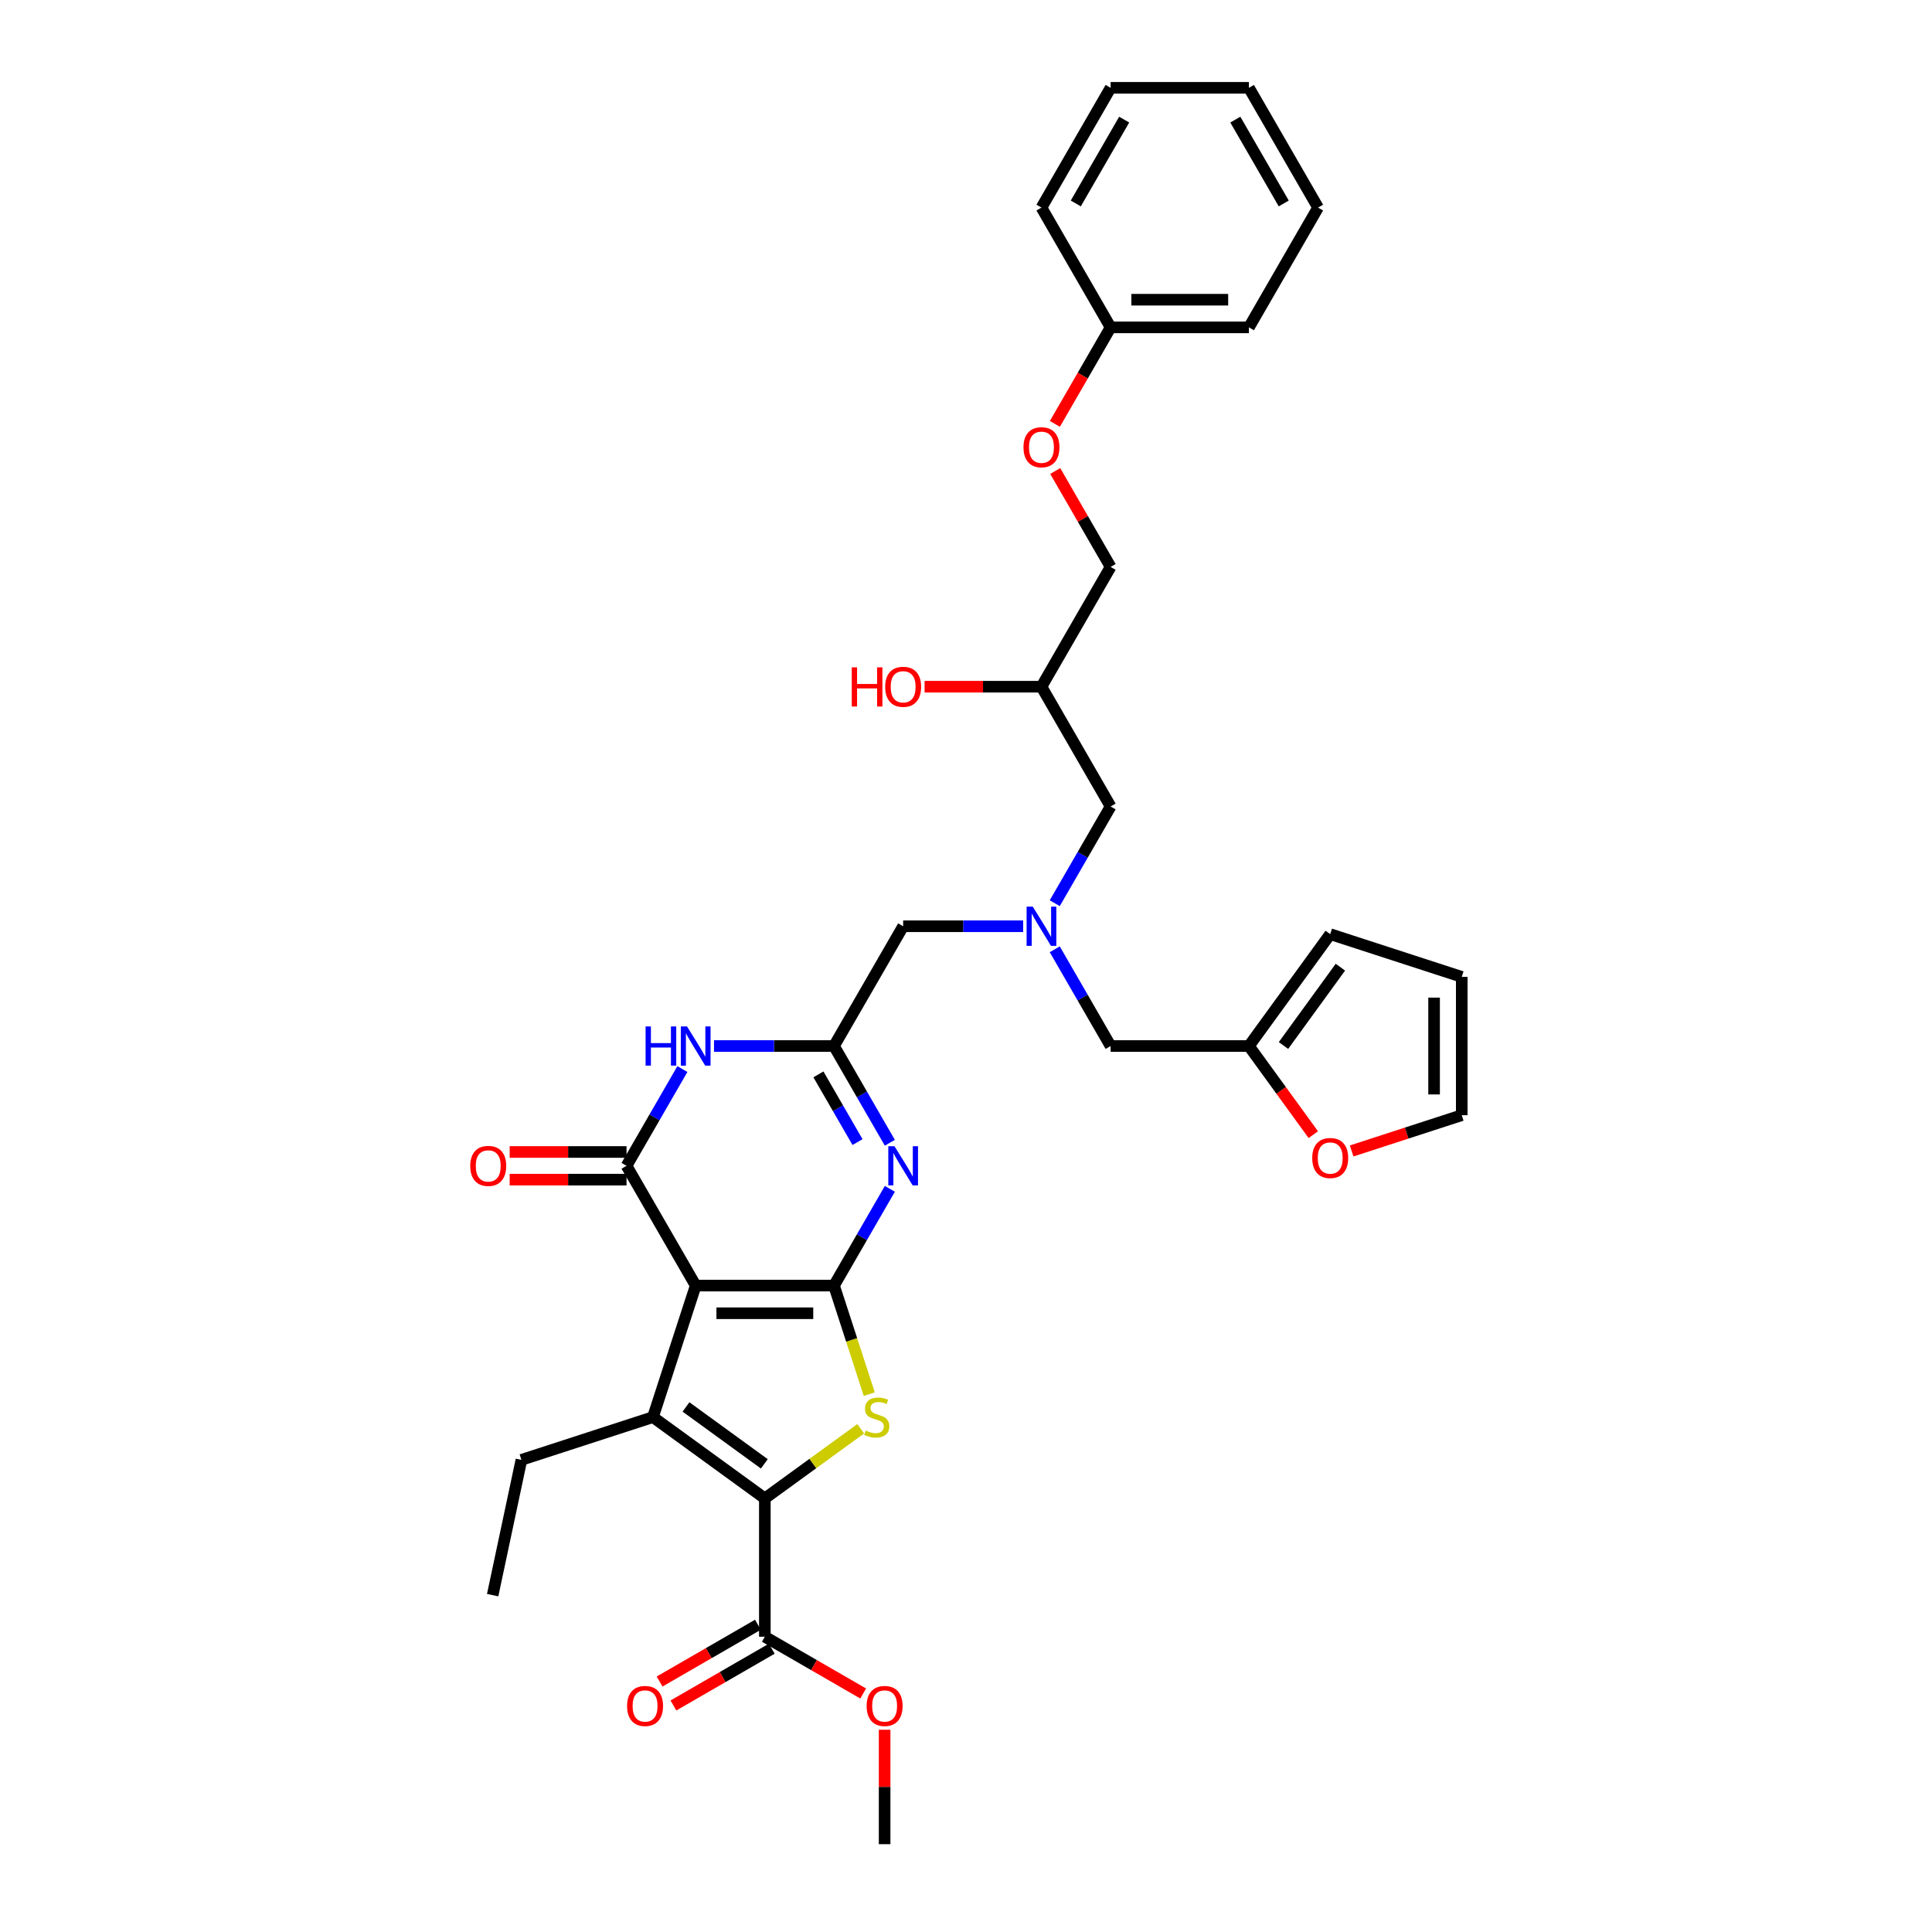 <?xml version='1.0' encoding='iso-8859-1'?>
<svg version='1.1' baseProfile='full'
              xmlns='http://www.w3.org/2000/svg'
                      xmlns:rdkit='http://www.rdkit.org/xml'
                      xmlns:xlink='http://www.w3.org/1999/xlink'
                  xml:space='preserve'
width='1000px' height='1000px' viewBox='0 0 1000 1000'>
<!-- END OF HEADER -->
<rect style='opacity:1.0;fill:#FFFFFF;stroke:none' width='1000' height='1000' x='0' y='0'> </rect>
<path class='bond-0' d='M 545.942,467.502 L 560.396,442.467' style='fill:none;fill-rule:evenodd;stroke:#0000FF;stroke-width:6px;stroke-linecap:butt;stroke-linejoin:miter;stroke-opacity:1' />
<path class='bond-0' d='M 560.396,442.467 L 574.85,417.432' style='fill:none;fill-rule:evenodd;stroke:#000000;stroke-width:6px;stroke-linecap:butt;stroke-linejoin:miter;stroke-opacity:1' />
<path class='bond-1' d='M 529.578,479.428 L 498.524,479.428' style='fill:none;fill-rule:evenodd;stroke:#0000FF;stroke-width:6px;stroke-linecap:butt;stroke-linejoin:miter;stroke-opacity:1' />
<path class='bond-1' d='M 498.524,479.428 L 467.469,479.428' style='fill:none;fill-rule:evenodd;stroke:#000000;stroke-width:6px;stroke-linecap:butt;stroke-linejoin:miter;stroke-opacity:1' />
<path class='bond-2' d='M 545.942,491.354 L 560.396,516.389' style='fill:none;fill-rule:evenodd;stroke:#0000FF;stroke-width:6px;stroke-linecap:butt;stroke-linejoin:miter;stroke-opacity:1' />
<path class='bond-2' d='M 560.396,516.389 L 574.85,541.424' style='fill:none;fill-rule:evenodd;stroke:#000000;stroke-width:6px;stroke-linecap:butt;stroke-linejoin:miter;stroke-opacity:1' />
<path class='bond-3' d='M 574.85,417.432 L 539.056,355.436' style='fill:none;fill-rule:evenodd;stroke:#000000;stroke-width:6px;stroke-linecap:butt;stroke-linejoin:miter;stroke-opacity:1' />
<path class='bond-4' d='M 539.056,355.436 L 508.811,355.436' style='fill:none;fill-rule:evenodd;stroke:#000000;stroke-width:6px;stroke-linecap:butt;stroke-linejoin:miter;stroke-opacity:1' />
<path class='bond-4' d='M 508.811,355.436 L 478.565,355.436' style='fill:none;fill-rule:evenodd;stroke:#FF0000;stroke-width:6px;stroke-linecap:butt;stroke-linejoin:miter;stroke-opacity:1' />
<path class='bond-5' d='M 539.056,355.436 L 574.85,293.439' style='fill:none;fill-rule:evenodd;stroke:#000000;stroke-width:6px;stroke-linecap:butt;stroke-linejoin:miter;stroke-opacity:1' />
<path class='bond-6' d='M 467.469,479.428 L 431.676,541.424' style='fill:none;fill-rule:evenodd;stroke:#000000;stroke-width:6px;stroke-linecap:butt;stroke-linejoin:miter;stroke-opacity:1' />
<path class='bond-7' d='M 682.231,107.451 L 646.437,45.455' style='fill:none;fill-rule:evenodd;stroke:#000000;stroke-width:6px;stroke-linecap:butt;stroke-linejoin:miter;stroke-opacity:1' />
<path class='bond-7' d='M 664.462,105.31 L 639.407,61.913' style='fill:none;fill-rule:evenodd;stroke:#000000;stroke-width:6px;stroke-linecap:butt;stroke-linejoin:miter;stroke-opacity:1' />
<path class='bond-8' d='M 682.231,107.451 L 646.437,169.447' style='fill:none;fill-rule:evenodd;stroke:#000000;stroke-width:6px;stroke-linecap:butt;stroke-linejoin:miter;stroke-opacity:1' />
<path class='bond-9' d='M 646.437,45.455 L 574.85,45.455' style='fill:none;fill-rule:evenodd;stroke:#000000;stroke-width:6px;stroke-linecap:butt;stroke-linejoin:miter;stroke-opacity:1' />
<path class='bond-10' d='M 574.85,45.455 L 539.056,107.451' style='fill:none;fill-rule:evenodd;stroke:#000000;stroke-width:6px;stroke-linecap:butt;stroke-linejoin:miter;stroke-opacity:1' />
<path class='bond-10' d='M 581.88,61.913 L 556.825,105.31' style='fill:none;fill-rule:evenodd;stroke:#000000;stroke-width:6px;stroke-linecap:butt;stroke-linejoin:miter;stroke-opacity:1' />
<path class='bond-11' d='M 699.611,595.734 L 728.104,586.476' style='fill:none;fill-rule:evenodd;stroke:#FF0000;stroke-width:6px;stroke-linecap:butt;stroke-linejoin:miter;stroke-opacity:1' />
<path class='bond-11' d='M 728.104,586.476 L 756.598,577.218' style='fill:none;fill-rule:evenodd;stroke:#000000;stroke-width:6px;stroke-linecap:butt;stroke-linejoin:miter;stroke-opacity:1' />
<path class='bond-12' d='M 679.767,587.298 L 663.102,564.361' style='fill:none;fill-rule:evenodd;stroke:#FF0000;stroke-width:6px;stroke-linecap:butt;stroke-linejoin:miter;stroke-opacity:1' />
<path class='bond-12' d='M 663.102,564.361 L 646.437,541.424' style='fill:none;fill-rule:evenodd;stroke:#000000;stroke-width:6px;stroke-linecap:butt;stroke-linejoin:miter;stroke-opacity:1' />
<path class='bond-13' d='M 756.598,577.218 L 756.598,505.631' style='fill:none;fill-rule:evenodd;stroke:#000000;stroke-width:6px;stroke-linecap:butt;stroke-linejoin:miter;stroke-opacity:1' />
<path class='bond-13' d='M 742.281,566.48 L 742.281,516.369' style='fill:none;fill-rule:evenodd;stroke:#000000;stroke-width:6px;stroke-linecap:butt;stroke-linejoin:miter;stroke-opacity:1' />
<path class='bond-14' d='M 449.932,721.602 L 440.804,693.509' style='fill:none;fill-rule:evenodd;stroke:#CCCC00;stroke-width:6px;stroke-linecap:butt;stroke-linejoin:miter;stroke-opacity:1' />
<path class='bond-14' d='M 440.804,693.509 L 431.676,665.417' style='fill:none;fill-rule:evenodd;stroke:#000000;stroke-width:6px;stroke-linecap:butt;stroke-linejoin:miter;stroke-opacity:1' />
<path class='bond-15' d='M 445.508,739.523 L 420.695,757.55' style='fill:none;fill-rule:evenodd;stroke:#CCCC00;stroke-width:6px;stroke-linecap:butt;stroke-linejoin:miter;stroke-opacity:1' />
<path class='bond-15' d='M 420.695,757.55 L 395.882,775.578' style='fill:none;fill-rule:evenodd;stroke:#000000;stroke-width:6px;stroke-linecap:butt;stroke-linejoin:miter;stroke-opacity:1' />
<path class='bond-16' d='M 337.967,733.5 L 269.884,755.622' style='fill:none;fill-rule:evenodd;stroke:#000000;stroke-width:6px;stroke-linecap:butt;stroke-linejoin:miter;stroke-opacity:1' />
<path class='bond-17' d='M 337.967,733.5 L 395.882,775.578' style='fill:none;fill-rule:evenodd;stroke:#000000;stroke-width:6px;stroke-linecap:butt;stroke-linejoin:miter;stroke-opacity:1' />
<path class='bond-17' d='M 355.07,728.229 L 395.611,757.683' style='fill:none;fill-rule:evenodd;stroke:#000000;stroke-width:6px;stroke-linecap:butt;stroke-linejoin:miter;stroke-opacity:1' />
<path class='bond-18' d='M 337.967,733.5 L 360.089,665.417' style='fill:none;fill-rule:evenodd;stroke:#000000;stroke-width:6px;stroke-linecap:butt;stroke-linejoin:miter;stroke-opacity:1' />
<path class='bond-19' d='M 395.882,775.578 L 395.882,847.165' style='fill:none;fill-rule:evenodd;stroke:#000000;stroke-width:6px;stroke-linecap:butt;stroke-linejoin:miter;stroke-opacity:1' />
<path class='bond-20' d='M 360.089,665.417 L 431.676,665.417' style='fill:none;fill-rule:evenodd;stroke:#000000;stroke-width:6px;stroke-linecap:butt;stroke-linejoin:miter;stroke-opacity:1' />
<path class='bond-20' d='M 370.827,679.734 L 420.938,679.734' style='fill:none;fill-rule:evenodd;stroke:#000000;stroke-width:6px;stroke-linecap:butt;stroke-linejoin:miter;stroke-opacity:1' />
<path class='bond-21' d='M 360.089,665.417 L 324.295,603.42' style='fill:none;fill-rule:evenodd;stroke:#000000;stroke-width:6px;stroke-linecap:butt;stroke-linejoin:miter;stroke-opacity:1' />
<path class='bond-22' d='M 431.676,665.417 L 446.13,640.382' style='fill:none;fill-rule:evenodd;stroke:#000000;stroke-width:6px;stroke-linecap:butt;stroke-linejoin:miter;stroke-opacity:1' />
<path class='bond-22' d='M 446.13,640.382 L 460.584,615.347' style='fill:none;fill-rule:evenodd;stroke:#0000FF;stroke-width:6px;stroke-linecap:butt;stroke-linejoin:miter;stroke-opacity:1' />
<path class='bond-23' d='M 460.584,591.494 L 446.13,566.459' style='fill:none;fill-rule:evenodd;stroke:#0000FF;stroke-width:6px;stroke-linecap:butt;stroke-linejoin:miter;stroke-opacity:1' />
<path class='bond-23' d='M 446.13,566.459 L 431.676,541.424' style='fill:none;fill-rule:evenodd;stroke:#000000;stroke-width:6px;stroke-linecap:butt;stroke-linejoin:miter;stroke-opacity:1' />
<path class='bond-23' d='M 443.848,591.142 L 433.73,573.618' style='fill:none;fill-rule:evenodd;stroke:#0000FF;stroke-width:6px;stroke-linecap:butt;stroke-linejoin:miter;stroke-opacity:1' />
<path class='bond-23' d='M 433.73,573.618 L 423.613,556.093' style='fill:none;fill-rule:evenodd;stroke:#000000;stroke-width:6px;stroke-linecap:butt;stroke-linejoin:miter;stroke-opacity:1' />
<path class='bond-24' d='M 431.676,541.424 L 400.621,541.424' style='fill:none;fill-rule:evenodd;stroke:#000000;stroke-width:6px;stroke-linecap:butt;stroke-linejoin:miter;stroke-opacity:1' />
<path class='bond-24' d='M 400.621,541.424 L 369.567,541.424' style='fill:none;fill-rule:evenodd;stroke:#0000FF;stroke-width:6px;stroke-linecap:butt;stroke-linejoin:miter;stroke-opacity:1' />
<path class='bond-25' d='M 353.203,553.351 L 338.749,578.386' style='fill:none;fill-rule:evenodd;stroke:#0000FF;stroke-width:6px;stroke-linecap:butt;stroke-linejoin:miter;stroke-opacity:1' />
<path class='bond-25' d='M 338.749,578.386 L 324.295,603.42' style='fill:none;fill-rule:evenodd;stroke:#000000;stroke-width:6px;stroke-linecap:butt;stroke-linejoin:miter;stroke-opacity:1' />
<path class='bond-26' d='M 324.295,596.262 L 294.05,596.262' style='fill:none;fill-rule:evenodd;stroke:#000000;stroke-width:6px;stroke-linecap:butt;stroke-linejoin:miter;stroke-opacity:1' />
<path class='bond-26' d='M 294.05,596.262 L 263.804,596.262' style='fill:none;fill-rule:evenodd;stroke:#FF0000;stroke-width:6px;stroke-linecap:butt;stroke-linejoin:miter;stroke-opacity:1' />
<path class='bond-26' d='M 324.295,610.579 L 294.05,610.579' style='fill:none;fill-rule:evenodd;stroke:#000000;stroke-width:6px;stroke-linecap:butt;stroke-linejoin:miter;stroke-opacity:1' />
<path class='bond-26' d='M 294.05,610.579 L 263.804,610.579' style='fill:none;fill-rule:evenodd;stroke:#FF0000;stroke-width:6px;stroke-linecap:butt;stroke-linejoin:miter;stroke-opacity:1' />
<path class='bond-27' d='M 395.882,847.165 L 421.332,861.858' style='fill:none;fill-rule:evenodd;stroke:#000000;stroke-width:6px;stroke-linecap:butt;stroke-linejoin:miter;stroke-opacity:1' />
<path class='bond-27' d='M 421.332,861.858 L 446.783,876.552' style='fill:none;fill-rule:evenodd;stroke:#FF0000;stroke-width:6px;stroke-linecap:butt;stroke-linejoin:miter;stroke-opacity:1' />
<path class='bond-28' d='M 392.303,840.965 L 366.853,855.659' style='fill:none;fill-rule:evenodd;stroke:#000000;stroke-width:6px;stroke-linecap:butt;stroke-linejoin:miter;stroke-opacity:1' />
<path class='bond-28' d='M 366.853,855.659 L 341.403,870.353' style='fill:none;fill-rule:evenodd;stroke:#FF0000;stroke-width:6px;stroke-linecap:butt;stroke-linejoin:miter;stroke-opacity:1' />
<path class='bond-28' d='M 399.462,853.364 L 374.012,868.058' style='fill:none;fill-rule:evenodd;stroke:#000000;stroke-width:6px;stroke-linecap:butt;stroke-linejoin:miter;stroke-opacity:1' />
<path class='bond-28' d='M 374.012,868.058 L 348.561,882.752' style='fill:none;fill-rule:evenodd;stroke:#FF0000;stroke-width:6px;stroke-linecap:butt;stroke-linejoin:miter;stroke-opacity:1' />
<path class='bond-29' d='M 457.878,895.314 L 457.878,924.93' style='fill:none;fill-rule:evenodd;stroke:#FF0000;stroke-width:6px;stroke-linecap:butt;stroke-linejoin:miter;stroke-opacity:1' />
<path class='bond-29' d='M 457.878,924.93 L 457.878,954.545' style='fill:none;fill-rule:evenodd;stroke:#000000;stroke-width:6px;stroke-linecap:butt;stroke-linejoin:miter;stroke-opacity:1' />
<path class='bond-30' d='M 269.884,755.622 L 255,825.644' style='fill:none;fill-rule:evenodd;stroke:#000000;stroke-width:6px;stroke-linecap:butt;stroke-linejoin:miter;stroke-opacity:1' />
<path class='bond-31' d='M 756.598,505.631 L 688.515,483.509' style='fill:none;fill-rule:evenodd;stroke:#000000;stroke-width:6px;stroke-linecap:butt;stroke-linejoin:miter;stroke-opacity:1' />
<path class='bond-32' d='M 688.515,483.509 L 646.437,541.424' style='fill:none;fill-rule:evenodd;stroke:#000000;stroke-width:6px;stroke-linecap:butt;stroke-linejoin:miter;stroke-opacity:1' />
<path class='bond-32' d='M 693.786,500.612 L 664.332,541.153' style='fill:none;fill-rule:evenodd;stroke:#000000;stroke-width:6px;stroke-linecap:butt;stroke-linejoin:miter;stroke-opacity:1' />
<path class='bond-33' d='M 646.437,541.424 L 574.85,541.424' style='fill:none;fill-rule:evenodd;stroke:#000000;stroke-width:6px;stroke-linecap:butt;stroke-linejoin:miter;stroke-opacity:1' />
<path class='bond-34' d='M 539.056,107.451 L 574.85,169.447' style='fill:none;fill-rule:evenodd;stroke:#000000;stroke-width:6px;stroke-linecap:butt;stroke-linejoin:miter;stroke-opacity:1' />
<path class='bond-35' d='M 574.85,169.447 L 646.437,169.447' style='fill:none;fill-rule:evenodd;stroke:#000000;stroke-width:6px;stroke-linecap:butt;stroke-linejoin:miter;stroke-opacity:1' />
<path class='bond-35' d='M 585.588,155.13 L 635.699,155.13' style='fill:none;fill-rule:evenodd;stroke:#000000;stroke-width:6px;stroke-linecap:butt;stroke-linejoin:miter;stroke-opacity:1' />
<path class='bond-36' d='M 574.85,169.447 L 560.429,194.425' style='fill:none;fill-rule:evenodd;stroke:#000000;stroke-width:6px;stroke-linecap:butt;stroke-linejoin:miter;stroke-opacity:1' />
<path class='bond-36' d='M 560.429,194.425 L 546.008,219.402' style='fill:none;fill-rule:evenodd;stroke:#FF0000;stroke-width:6px;stroke-linecap:butt;stroke-linejoin:miter;stroke-opacity:1' />
<path class='bond-37' d='M 546.19,243.799 L 560.52,268.619' style='fill:none;fill-rule:evenodd;stroke:#FF0000;stroke-width:6px;stroke-linecap:butt;stroke-linejoin:miter;stroke-opacity:1' />
<path class='bond-37' d='M 560.52,268.619 L 574.85,293.439' style='fill:none;fill-rule:evenodd;stroke:#000000;stroke-width:6px;stroke-linecap:butt;stroke-linejoin:miter;stroke-opacity:1' />
<path  class='atom-0' d='M 534.575 469.291
L 541.218 480.029
Q 541.877 481.089, 542.936 483.007
Q 543.996 484.926, 544.053 485.04
L 544.053 469.291
L 546.745 469.291
L 546.745 489.565
L 543.967 489.565
L 536.837 477.824
Q 536.007 476.45, 535.119 474.875
Q 534.26 473.3, 534.002 472.813
L 534.002 489.565
L 531.368 489.565
L 531.368 469.291
L 534.575 469.291
' fill='#0000FF'/>
<path  class='atom-3' d='M 440.868 345.413
L 443.617 345.413
L 443.617 354.032
L 453.982 354.032
L 453.982 345.413
L 456.731 345.413
L 456.731 365.687
L 453.982 365.687
L 453.982 356.323
L 443.617 356.323
L 443.617 365.687
L 440.868 365.687
L 440.868 345.413
' fill='#FF0000'/>
<path  class='atom-3' d='M 458.163 355.493
Q 458.163 350.625, 460.568 347.905
Q 462.974 345.184, 467.469 345.184
Q 471.965 345.184, 474.37 347.905
Q 476.776 350.625, 476.776 355.493
Q 476.776 360.418, 474.342 363.224
Q 471.908 366.002, 467.469 366.002
Q 463.002 366.002, 460.568 363.224
Q 458.163 360.447, 458.163 355.493
M 467.469 363.711
Q 470.562 363.711, 472.223 361.649
Q 473.912 359.559, 473.912 355.493
Q 473.912 351.513, 472.223 349.508
Q 470.562 347.475, 467.469 347.475
Q 464.377 347.475, 462.687 349.48
Q 461.027 351.484, 461.027 355.493
Q 461.027 359.588, 462.687 361.649
Q 464.377 363.711, 467.469 363.711
' fill='#FF0000'/>
<path  class='atom-8' d='M 679.208 599.397
Q 679.208 594.529, 681.614 591.808
Q 684.019 589.088, 688.515 589.088
Q 693.01 589.088, 695.416 591.808
Q 697.821 594.529, 697.821 599.397
Q 697.821 604.322, 695.387 607.128
Q 692.953 609.906, 688.515 609.906
Q 684.048 609.906, 681.614 607.128
Q 679.208 604.35, 679.208 599.397
M 688.515 607.615
Q 691.607 607.615, 693.268 605.553
Q 694.958 603.463, 694.958 599.397
Q 694.958 595.416, 693.268 593.412
Q 691.607 591.379, 688.515 591.379
Q 685.422 591.379, 683.733 593.383
Q 682.072 595.388, 682.072 599.397
Q 682.072 603.491, 683.733 605.553
Q 685.422 607.615, 688.515 607.615
' fill='#FF0000'/>
<path  class='atom-10' d='M 448.07 740.458
Q 448.3 740.544, 449.244 740.945
Q 450.189 741.346, 451.22 741.604
Q 452.28 741.833, 453.311 741.833
Q 455.229 741.833, 456.346 740.916
Q 457.463 739.971, 457.463 738.339
Q 457.463 737.223, 456.89 736.535
Q 456.346 735.848, 455.487 735.476
Q 454.628 735.104, 453.196 734.674
Q 451.392 734.13, 450.304 733.615
Q 449.244 733.099, 448.471 732.011
Q 447.727 730.923, 447.727 729.09
Q 447.727 726.542, 449.445 724.967
Q 451.192 723.392, 454.628 723.392
Q 456.976 723.392, 459.639 724.509
L 458.98 726.714
Q 456.546 725.711, 454.714 725.711
Q 452.738 725.711, 451.65 726.542
Q 450.562 727.344, 450.59 728.747
Q 450.59 729.835, 451.134 730.493
Q 451.707 731.152, 452.509 731.524
Q 453.339 731.896, 454.714 732.326
Q 456.546 732.899, 457.635 733.471
Q 458.723 734.044, 459.496 735.218
Q 460.298 736.363, 460.298 738.339
Q 460.298 741.145, 458.408 742.663
Q 456.546 744.152, 453.425 744.152
Q 451.621 744.152, 450.247 743.751
Q 448.901 743.379, 447.297 742.72
L 448.07 740.458
' fill='#CCCC00'/>
<path  class='atom-15' d='M 462.988 593.284
L 469.631 604.022
Q 470.29 605.081, 471.349 607
Q 472.409 608.918, 472.466 609.033
L 472.466 593.284
L 475.158 593.284
L 475.158 613.557
L 472.38 613.557
L 465.25 601.817
Q 464.42 600.442, 463.532 598.868
Q 462.673 597.293, 462.415 596.806
L 462.415 613.557
L 459.781 613.557
L 459.781 593.284
L 462.988 593.284
' fill='#0000FF'/>
<path  class='atom-17' d='M 334.16 531.288
L 336.909 531.288
L 336.909 539.907
L 347.275 539.907
L 347.275 531.288
L 350.024 531.288
L 350.024 551.561
L 347.275 551.561
L 347.275 542.197
L 336.909 542.197
L 336.909 551.561
L 334.16 551.561
L 334.16 531.288
' fill='#0000FF'/>
<path  class='atom-17' d='M 355.607 531.288
L 362.251 542.026
Q 362.909 543.085, 363.969 545.004
Q 365.028 546.922, 365.086 547.037
L 365.086 531.288
L 367.777 531.288
L 367.777 551.561
L 365 551.561
L 357.87 539.821
Q 357.039 538.446, 356.151 536.871
Q 355.292 535.296, 355.035 534.81
L 355.035 551.561
L 352.4 551.561
L 352.4 531.288
L 355.607 531.288
' fill='#0000FF'/>
<path  class='atom-19' d='M 243.402 603.478
Q 243.402 598.61, 245.807 595.889
Q 248.213 593.169, 252.708 593.169
Q 257.204 593.169, 259.609 595.889
Q 262.014 598.61, 262.014 603.478
Q 262.014 608.403, 259.581 611.209
Q 257.147 613.987, 252.708 613.987
Q 248.241 613.987, 245.807 611.209
Q 243.402 608.432, 243.402 603.478
M 252.708 611.696
Q 255.801 611.696, 257.462 609.634
Q 259.151 607.544, 259.151 603.478
Q 259.151 599.497, 257.462 597.493
Q 255.801 595.46, 252.708 595.46
Q 249.616 595.46, 247.926 597.464
Q 246.265 599.469, 246.265 603.478
Q 246.265 607.572, 247.926 609.634
Q 249.616 611.696, 252.708 611.696
' fill='#FF0000'/>
<path  class='atom-21' d='M 448.572 883.016
Q 448.572 878.148, 450.978 875.427
Q 453.383 872.707, 457.878 872.707
Q 462.374 872.707, 464.779 875.427
Q 467.185 878.148, 467.185 883.016
Q 467.185 887.941, 464.751 890.747
Q 462.317 893.525, 457.878 893.525
Q 453.411 893.525, 450.978 890.747
Q 448.572 887.969, 448.572 883.016
M 457.878 891.234
Q 460.971 891.234, 462.632 889.172
Q 464.321 887.082, 464.321 883.016
Q 464.321 879.035, 462.632 877.031
Q 460.971 874.998, 457.878 874.998
Q 454.786 874.998, 453.096 877.002
Q 451.436 879.007, 451.436 883.016
Q 451.436 887.11, 453.096 889.172
Q 454.786 891.234, 457.878 891.234
' fill='#FF0000'/>
<path  class='atom-22' d='M 324.58 883.016
Q 324.58 878.148, 326.985 875.427
Q 329.39 872.707, 333.886 872.707
Q 338.382 872.707, 340.787 875.427
Q 343.192 878.148, 343.192 883.016
Q 343.192 887.941, 340.758 890.747
Q 338.324 893.525, 333.886 893.525
Q 329.419 893.525, 326.985 890.747
Q 324.58 887.969, 324.58 883.016
M 333.886 891.234
Q 336.979 891.234, 338.639 889.172
Q 340.329 887.082, 340.329 883.016
Q 340.329 879.035, 338.639 877.031
Q 336.979 874.998, 333.886 874.998
Q 330.794 874.998, 329.104 877.002
Q 327.443 879.007, 327.443 883.016
Q 327.443 887.11, 329.104 889.172
Q 330.794 891.234, 333.886 891.234
' fill='#FF0000'/>
<path  class='atom-33' d='M 529.75 231.5
Q 529.75 226.633, 532.155 223.912
Q 534.561 221.192, 539.056 221.192
Q 543.552 221.192, 545.957 223.912
Q 548.363 226.633, 548.363 231.5
Q 548.363 236.426, 545.929 239.232
Q 543.495 242.009, 539.056 242.009
Q 534.589 242.009, 532.155 239.232
Q 529.75 236.454, 529.75 231.5
M 539.056 239.719
Q 542.149 239.719, 543.81 237.657
Q 545.499 235.567, 545.499 231.5
Q 545.499 227.52, 543.81 225.516
Q 542.149 223.483, 539.056 223.483
Q 535.964 223.483, 534.274 225.487
Q 532.614 227.492, 532.614 231.5
Q 532.614 235.595, 534.274 237.657
Q 535.964 239.719, 539.056 239.719
' fill='#FF0000'/>
</svg>
